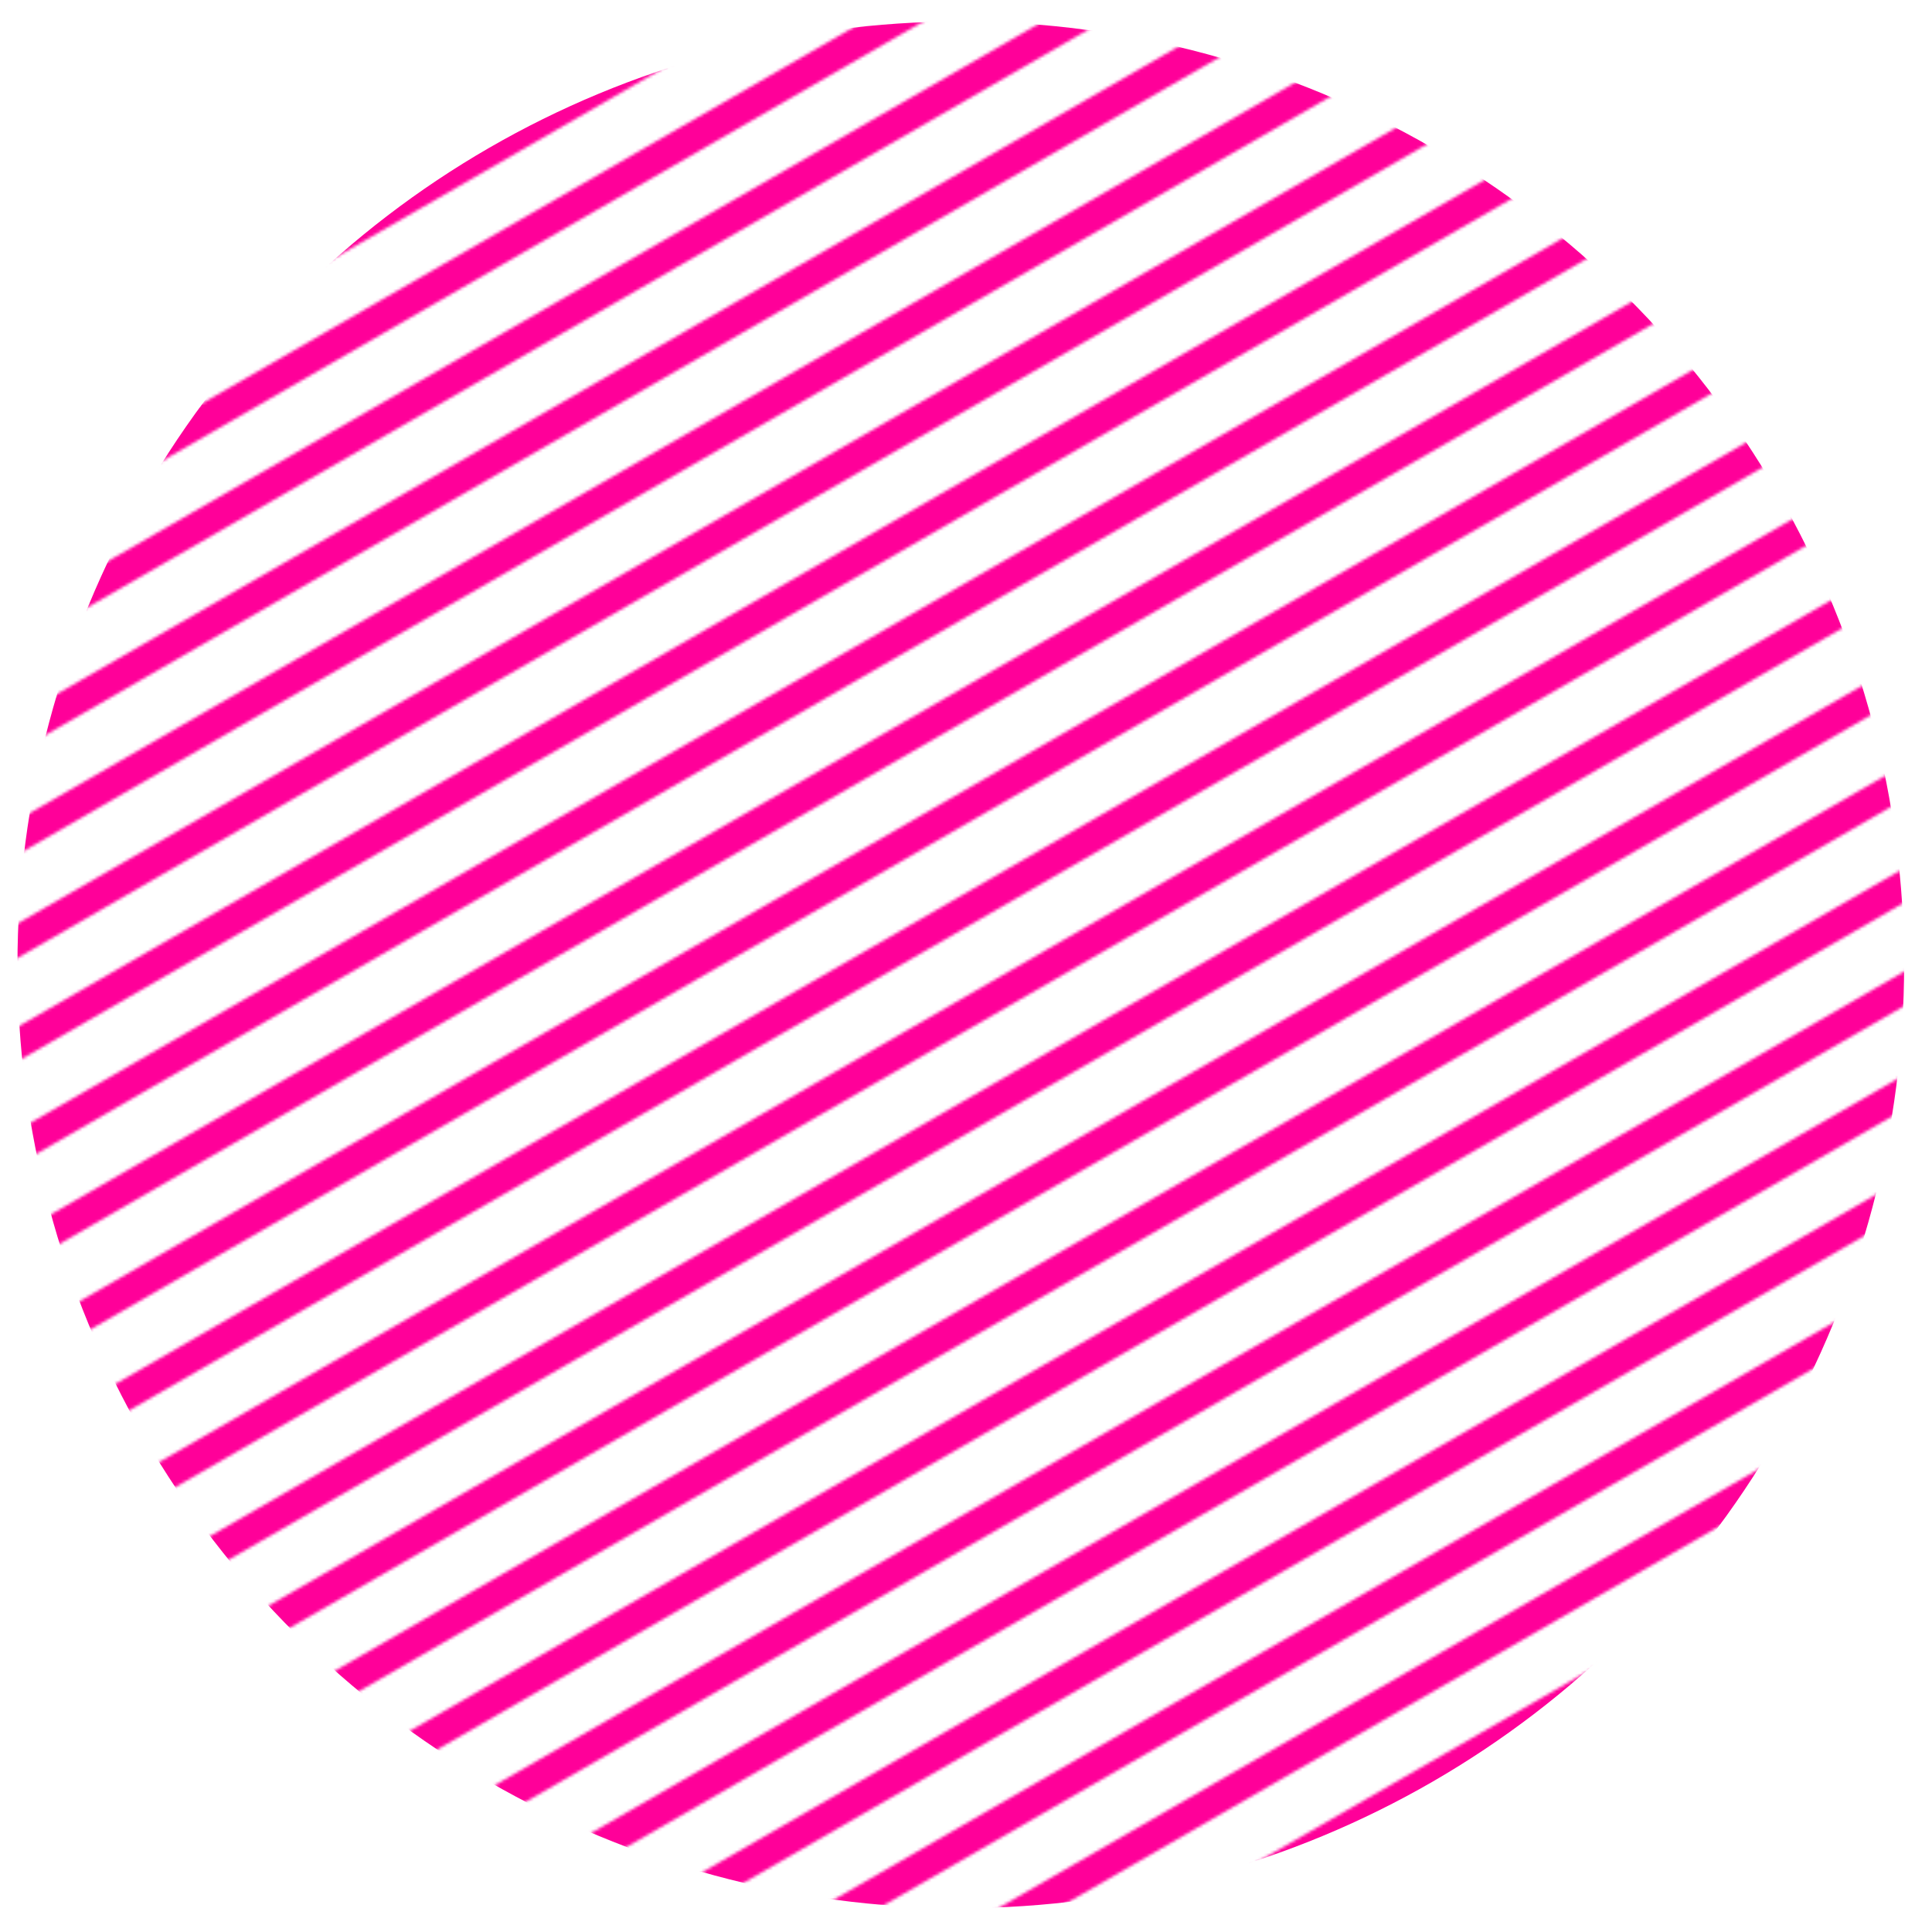 <svg width="646" height="646" viewBox="0 0 646 646" fill="none" xmlns="http://www.w3.org/2000/svg">
<mask id="mask0_302_545" style="mask-type:alpha" maskUnits="userSpaceOnUse" x="0" y="0" width="646" height="646">
<circle cx="323" cy="323" r="323" fill="#D9D9D9"/>
</mask>
<g mask="url(#mask0_302_545)">
<mask id="mask1_302_545" style="mask-type:alpha" maskUnits="userSpaceOnUse" x="-271" y="-342" width="1185" height="1330">
<rect x="-271" y="19.229" width="722.457" height="9.98" transform="rotate(-30 -271 19.229)" fill="#FF0099"/>
<rect x="-256.031" y="45.156" width="722.457" height="9.98" transform="rotate(-30 -256.031 45.156)" fill="#FF0099"/>
<rect x="-241.061" y="71.084" width="722.457" height="9.98" transform="rotate(-30 -241.061 71.084)" fill="#FF0099"/>
<rect x="-226.092" y="97.012" width="722.457" height="9.98" transform="rotate(-30 -226.092 97.012)" fill="#FF0099"/>
<rect x="-211.123" y="122.939" width="722.457" height="9.98" transform="rotate(-30 -211.123 122.939)" fill="#FF0099"/>
<rect x="-196.153" y="148.867" width="722.457" height="9.98" transform="rotate(-30 -196.153 148.867)" fill="#FF0099"/>
<rect x="-181.184" y="174.795" width="722.457" height="9.98" transform="rotate(-30 -181.184 174.795)" fill="#FF0099"/>
<rect x="-166.214" y="200.723" width="722.457" height="9.98" transform="rotate(-30 -166.214 200.723)" fill="#FF0099"/>
<rect x="-151.245" y="226.65" width="722.457" height="9.98" transform="rotate(-30 -151.245 226.65)" fill="#FF0099"/>
<rect x="-136.275" y="252.578" width="722.457" height="9.98" transform="rotate(-30 -136.275 252.578)" fill="#FF0099"/>
<rect x="-121.306" y="278.506" width="722.457" height="9.98" transform="rotate(-30 -121.306 278.506)" fill="#FF0099"/>
<rect x="-106.337" y="304.433" width="722.457" height="9.98" transform="rotate(-30 -106.337 304.433)" fill="#FF0099"/>
<rect x="-91.367" y="330.361" width="722.457" height="9.98" transform="rotate(-30 -91.367 330.361)" fill="#FF0099"/>
<rect x="-76.398" y="356.289" width="722.457" height="9.98" transform="rotate(-30 -76.398 356.289)" fill="#FF0099"/>
<rect x="-61.429" y="382.217" width="722.457" height="9.98" transform="rotate(-30 -61.429 382.217)" fill="#FF0099"/>
<rect x="-46.459" y="408.144" width="722.457" height="9.98" transform="rotate(-30 -46.459 408.144)" fill="#FF0099"/>
<rect x="-31.49" y="434.072" width="722.457" height="9.98" transform="rotate(-30 -31.49 434.072)" fill="#FF0099"/>
<rect x="-16.521" y="460" width="722.457" height="9.98" transform="rotate(-30 -16.521 460)" fill="#FF0099"/>
<rect x="-1.551" y="485.927" width="722.457" height="9.98" transform="rotate(-30 -1.551 485.927)" fill="#FF0099"/>
<rect x="13.418" y="511.855" width="722.457" height="9.98" transform="rotate(-30 13.418 511.855)" fill="#FF0099"/>
<rect x="28.387" y="537.783" width="722.457" height="9.98" transform="rotate(-30 28.387 537.783)" fill="#FF0099"/>
<rect x="43.357" y="563.711" width="722.457" height="9.98" transform="rotate(-30 43.357 563.711)" fill="#FF0099"/>
<rect x="58.326" y="589.638" width="722.457" height="9.98" transform="rotate(-30 58.326 589.638)" fill="#FF0099"/>
<rect x="73.296" y="615.566" width="722.457" height="9.98" transform="rotate(-30 73.296 615.566)" fill="#FF0099"/>
<rect x="88.265" y="641.494" width="722.457" height="9.98" transform="rotate(-30 88.265 641.494)" fill="#FF0099"/>
<rect x="103.234" y="667.421" width="722.457" height="9.98" transform="rotate(-30 103.234 667.421)" fill="#FF0099"/>
<rect x="118.204" y="693.349" width="722.457" height="9.98" transform="rotate(-30 118.204 693.349)" fill="#FF0099"/>
<rect x="133.173" y="719.277" width="722.457" height="9.98" transform="rotate(-30 133.173 719.277)" fill="#FF0099"/>
<rect x="148.143" y="745.205" width="722.457" height="9.98" transform="rotate(-30 148.143 745.205)" fill="#FF0099"/>
<rect x="163.112" y="771.132" width="722.457" height="9.98" transform="rotate(-30 163.112 771.132)" fill="#FF0099"/>
<rect x="178.081" y="797.06" width="722.457" height="9.98" transform="rotate(-30 178.081 797.06)" fill="#FF0099"/>
<rect x="193.051" y="822.988" width="722.457" height="9.98" transform="rotate(-30 193.051 822.988)" fill="#FF0099"/>
<rect x="208.02" y="848.915" width="722.457" height="9.98" transform="rotate(-30 208.02 848.915)" fill="#FF0099"/>
<rect x="222.989" y="874.843" width="722.457" height="9.98" transform="rotate(-30 222.989 874.843)" fill="#FF0099"/>
<rect x="237.959" y="900.771" width="722.457" height="9.98" transform="rotate(-30 237.959 900.771)" fill="#FF0099"/>
<rect x="252.928" y="926.699" width="722.457" height="9.98" transform="rotate(-30 252.928 926.699)" fill="#FF0099"/>
<rect x="267.897" y="952.626" width="722.457" height="9.98" transform="rotate(-30 267.897 952.626)" fill="#FF0099"/>
<rect x="282.867" y="978.554" width="722.457" height="9.98" transform="rotate(-30 282.867 978.554)" fill="#FF0099"/>
</mask>
<g mask="url(#mask1_302_545)">
<circle cx="321.259" cy="322.6" r="315.42" transform="rotate(-30 321.259 322.6)" fill="#FF0099"/>
</g>
</g>
</svg>
